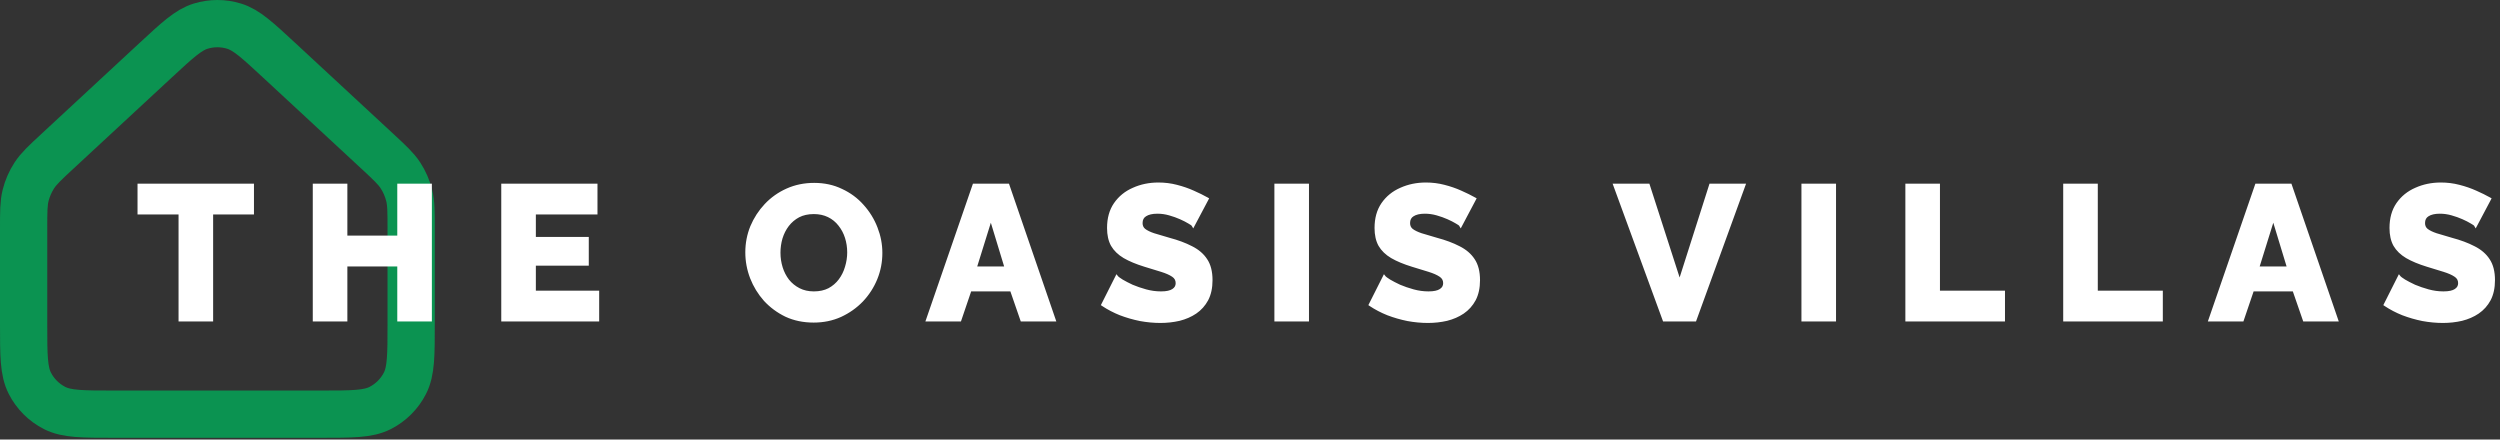 <svg width="529" height="93" viewBox="0 0 529 93" fill="none" xmlns="http://www.w3.org/2000/svg">
<rect x="0" y="0" width="529" height="93" fill="#333333" stroke="none"/>
<path d="M5 48.419C5 44.815 5 43.013 5.425 41.328C5.802 39.835 6.422 38.413 7.262 37.122C8.209 35.665 9.53 34.44 12.173 31.99L32.949 12.735C37.55 8.471 39.85 6.338 42.465 5.532C44.768 4.823 47.232 4.823 49.535 5.532C52.15 6.338 54.45 8.471 59.051 12.735L79.827 31.99C82.47 34.44 83.791 35.665 84.738 37.122C85.578 38.413 86.198 39.835 86.575 41.328C87 43.013 87 44.815 87 48.419V68.439C87 75.159 87 78.519 85.692 81.086C84.542 83.344 82.706 85.18 80.448 86.331C77.881 87.638 74.521 87.638 67.8 87.638H24.2C17.479 87.638 14.119 87.638 11.552 86.331C9.294 85.18 7.458 83.344 6.308 81.086C5 78.519 5 75.159 5 68.439V48.419Z" stroke="#0B9351" stroke-width="10"/>
<path d="M53.36 44.999H44.72V67.639H38.16V44.999H29.48V39.239H53.36V44.999ZM91.004 39.239V67.639H84.444V55.999H73.124V67.639H66.564V39.239H73.124V50.239H84.444V39.239H91.004ZM126.407 61.879V67.639H106.447V39.239H126.047V44.999H113.007V50.519H124.207V55.839H113.007V61.879H126.407ZM172.168 67.879C170.034 67.879 168.101 67.479 166.368 66.679C164.661 65.852 163.181 64.759 161.928 63.399C160.701 62.012 159.754 60.465 159.088 58.759C158.421 57.025 158.088 55.239 158.088 53.399C158.088 51.505 158.434 49.705 159.128 47.999C159.848 46.292 160.834 44.772 162.088 43.439C163.368 42.079 164.874 41.012 166.608 40.239C168.341 39.465 170.234 39.079 172.288 39.079C174.394 39.079 176.301 39.492 178.008 40.319C179.741 41.119 181.221 42.212 182.448 43.599C183.701 44.985 184.661 46.545 185.328 48.279C185.994 49.985 186.328 51.732 186.328 53.519C186.328 55.412 185.981 57.212 185.288 58.919C184.594 60.625 183.608 62.159 182.328 63.519C181.048 64.852 179.541 65.919 177.808 66.719C176.101 67.492 174.221 67.879 172.168 67.879ZM164.768 53.479C164.768 54.572 164.928 55.639 165.248 56.679C165.568 57.692 166.034 58.599 166.648 59.399C167.288 60.199 168.074 60.839 169.008 61.319C169.941 61.799 171.008 62.039 172.208 62.039C173.461 62.039 174.554 61.799 175.488 61.319C176.421 60.812 177.194 60.145 177.808 59.319C178.421 58.492 178.874 57.572 179.168 56.559C179.488 55.519 179.648 54.465 179.648 53.399C179.648 52.305 179.488 51.252 179.168 50.239C178.848 49.225 178.368 48.319 177.728 47.519C177.088 46.692 176.301 46.052 175.368 45.599C174.434 45.145 173.381 44.919 172.208 44.919C170.954 44.919 169.861 45.159 168.928 45.639C168.021 46.119 167.248 46.772 166.608 47.599C165.994 48.399 165.528 49.319 165.208 50.359C164.914 51.372 164.768 52.412 164.768 53.479ZM206.146 39.239H213.226L222.986 67.639H216.266L214.066 61.279H205.226L203.066 67.639H196.346L206.146 39.239ZM212.986 56.759L209.666 45.839L206.266 56.759H212.986ZM252.471 47.559C252.391 47.425 252.111 47.225 251.631 46.959C251.151 46.665 250.551 46.359 249.831 46.039C249.111 45.719 248.324 45.439 247.471 45.199C246.618 44.959 245.764 44.839 244.911 44.839C243.791 44.839 242.924 45.039 242.311 45.439C241.698 45.812 241.391 46.399 241.391 47.199C241.391 47.839 241.618 48.345 242.071 48.719C242.551 49.092 243.231 49.425 244.111 49.719C244.991 49.985 246.071 50.305 247.351 50.679C249.164 51.159 250.738 51.745 252.071 52.439C253.404 53.105 254.418 53.972 255.111 55.039C255.831 56.105 256.191 57.519 256.191 59.279C256.191 60.879 255.898 62.239 255.311 63.359C254.724 64.452 253.924 65.345 252.911 66.039C251.924 66.705 250.791 67.199 249.511 67.519C248.231 67.812 246.911 67.959 245.551 67.959C244.164 67.959 242.738 67.825 241.271 67.559C239.831 67.265 238.444 66.865 237.111 66.359C235.778 65.825 234.551 65.185 233.431 64.439L236.311 58.719C236.418 58.852 236.764 59.105 237.351 59.479C237.938 59.825 238.658 60.199 239.511 60.599C240.391 60.972 241.364 61.305 242.431 61.599C243.498 61.892 244.578 62.039 245.671 62.039C246.844 62.039 247.711 61.852 248.271 61.479C248.858 61.105 249.151 60.585 249.151 59.919C249.151 59.199 248.844 58.639 248.231 58.239C247.644 57.839 246.831 57.479 245.791 57.159C244.778 56.839 243.604 56.479 242.271 56.079C240.538 55.545 239.098 54.945 237.951 54.279C236.831 53.612 235.991 52.799 235.431 51.839C234.898 50.879 234.631 49.679 234.631 48.239C234.631 46.239 235.098 44.559 236.031 43.199C236.991 41.812 238.271 40.772 239.871 40.079C241.471 39.359 243.218 38.999 245.111 38.999C246.444 38.999 247.724 39.159 248.951 39.479C250.204 39.799 251.364 40.199 252.431 40.679C253.524 41.159 254.498 41.639 255.351 42.119L252.471 47.559ZM270.04 67.639V39.239H276.6V67.639H270.04ZM309.073 47.559C308.993 47.425 308.713 47.225 308.233 46.959C307.753 46.665 307.153 46.359 306.433 46.039C305.713 45.719 304.926 45.439 304.073 45.199C303.219 44.959 302.366 44.839 301.513 44.839C300.393 44.839 299.526 45.039 298.913 45.439C298.299 45.812 297.993 46.399 297.993 47.199C297.993 47.839 298.219 48.345 298.673 48.719C299.153 49.092 299.833 49.425 300.713 49.719C301.593 49.985 302.673 50.305 303.953 50.679C305.766 51.159 307.339 51.745 308.673 52.439C310.006 53.105 311.019 53.972 311.713 55.039C312.433 56.105 312.793 57.519 312.793 59.279C312.793 60.879 312.499 62.239 311.912 63.359C311.326 64.452 310.526 65.345 309.512 66.039C308.526 66.705 307.393 67.199 306.113 67.519C304.833 67.812 303.513 67.959 302.153 67.959C300.766 67.959 299.339 67.825 297.873 67.559C296.433 67.265 295.046 66.865 293.713 66.359C292.379 65.825 291.153 65.185 290.033 64.439L292.913 58.719C293.019 58.852 293.366 59.105 293.953 59.479C294.539 59.825 295.259 60.199 296.113 60.599C296.993 60.972 297.966 61.305 299.033 61.599C300.099 61.892 301.179 62.039 302.273 62.039C303.446 62.039 304.313 61.852 304.873 61.479C305.459 61.105 305.753 60.585 305.753 59.919C305.753 59.199 305.446 58.639 304.833 58.239C304.246 57.839 303.433 57.479 302.393 57.159C301.379 56.839 300.206 56.479 298.873 56.079C297.139 55.545 295.699 54.945 294.553 54.279C293.433 53.612 292.593 52.799 292.033 51.839C291.499 50.879 291.233 49.679 291.233 48.239C291.233 46.239 291.699 44.559 292.633 43.199C293.593 41.812 294.873 40.772 296.473 40.079C298.073 39.359 299.819 38.999 301.713 38.999C303.046 38.999 304.326 39.159 305.553 39.479C306.806 39.799 307.966 40.199 309.033 40.679C310.126 41.159 311.099 41.639 311.953 42.119L309.073 47.559ZM348.731 39.239L355.411 59.959L362.011 39.239H368.931L358.611 67.639H352.171L341.771 39.239H348.731ZM381.564 67.639V39.239H388.124V67.639H381.564ZM403.556 67.639V39.239H410.116V61.879H423.876V67.639H403.556ZM436.954 67.639V39.239H443.514V61.879H457.274V67.639H436.954ZM477.513 39.239H484.593L494.353 67.639H487.633L485.433 61.279H476.593L474.433 67.639H467.713L477.513 39.239ZM484.353 56.759L481.033 45.839L477.633 56.759H484.353ZM523.838 47.559C523.758 47.425 523.478 47.225 522.998 46.959C522.518 46.665 521.918 46.359 521.198 46.039C520.478 45.719 519.691 45.439 518.838 45.199C517.985 44.959 517.131 44.839 516.278 44.839C515.158 44.839 514.291 45.039 513.678 45.439C513.065 45.812 512.758 46.399 512.758 47.199C512.758 47.839 512.985 48.345 513.438 48.719C513.918 49.092 514.598 49.425 515.478 49.719C516.358 49.985 517.438 50.305 518.718 50.679C520.531 51.159 522.105 51.745 523.438 52.439C524.771 53.105 525.785 53.972 526.478 55.039C527.198 56.105 527.558 57.519 527.558 59.279C527.558 60.879 527.265 62.239 526.678 63.359C526.091 64.452 525.291 65.345 524.278 66.039C523.291 66.705 522.158 67.199 520.878 67.519C519.598 67.812 518.278 67.959 516.918 67.959C515.531 67.959 514.105 67.825 512.638 67.559C511.198 67.265 509.811 66.865 508.478 66.359C507.145 65.825 505.918 65.185 504.798 64.439L507.678 58.719C507.785 58.852 508.131 59.105 508.718 59.479C509.305 59.825 510.025 60.199 510.878 60.599C511.758 60.972 512.731 61.305 513.798 61.599C514.865 61.892 515.945 62.039 517.038 62.039C518.211 62.039 519.078 61.852 519.638 61.479C520.225 61.105 520.518 60.585 520.518 59.919C520.518 59.199 520.211 58.639 519.598 58.239C519.011 57.839 518.198 57.479 517.158 57.159C516.145 56.839 514.971 56.479 513.638 56.079C511.905 55.545 510.465 54.945 509.318 54.279C508.198 53.612 507.358 52.799 506.798 51.839C506.265 50.879 505.998 49.679 505.998 48.239C505.998 46.239 506.465 44.559 507.398 43.199C508.358 41.812 509.638 40.772 511.238 40.079C512.838 39.359 514.585 38.999 516.478 38.999C517.811 38.999 519.091 39.159 520.318 39.479C521.571 39.799 522.731 40.199 523.798 40.679C524.891 41.159 525.865 41.639 526.718 42.119L523.838 47.559Z" fill="white"/>
<path d="M53.36 44.999V45.378H53.739V44.999H53.36ZM44.72 44.999V44.619H44.34V44.999H44.72ZM44.72 67.639V68.018H45.099V67.639H44.72ZM38.16 67.639H37.781V68.018H38.16V67.639ZM38.16 44.999H38.539V44.619H38.16V44.999ZM29.48 44.999H29.101V45.378H29.48V44.999ZM29.48 39.239V38.859H29.101V39.239H29.48ZM53.36 39.239H53.739V38.859H53.36V39.239ZM53.36 44.619H44.72V45.378H53.36V44.619ZM44.34 44.999V67.639H45.099V44.999H44.34ZM44.72 67.259H38.16V68.018H44.72V67.259ZM38.539 67.639V44.999H37.781V67.639H38.539ZM38.16 44.619H29.48V45.378H38.16V44.619ZM29.86 44.999V39.239H29.101V44.999H29.86ZM29.48 39.618H53.36V38.859H29.48V39.618ZM52.98 39.239V44.999H53.739V39.239H52.98ZM91.004 39.239H91.383V38.859H91.004V39.239ZM91.004 67.639V68.018H91.383V67.639H91.004ZM84.444 67.639H84.064V68.018H84.444V67.639ZM84.444 55.999H84.823V55.619H84.444V55.999ZM73.124 55.999V55.619H72.744V55.999H73.124ZM73.124 67.639V68.018H73.503V67.639H73.124ZM66.564 67.639H66.184V68.018H66.564V67.639ZM66.564 39.239V38.859H66.184V39.239H66.564ZM73.124 39.239H73.503V38.859H73.124V39.239ZM73.124 50.239H72.744V50.618H73.124V50.239ZM84.444 50.239V50.618H84.823V50.239H84.444ZM84.444 39.239V38.859H84.064V39.239H84.444ZM90.624 39.239V67.639H91.383V39.239H90.624ZM91.004 67.259H84.444V68.018H91.004V67.259ZM84.823 67.639V55.999H84.064V67.639H84.823ZM84.444 55.619H73.124V56.378H84.444V55.619ZM72.744 55.999V67.639H73.503V55.999H72.744ZM73.124 67.259H66.564V68.018H73.124V67.259ZM66.943 67.639V39.239H66.184V67.639H66.943ZM66.564 39.618H73.124V38.859H66.564V39.618ZM72.744 39.239V50.239H73.503V39.239H72.744ZM73.124 50.618H84.444V49.859H73.124V50.618ZM84.823 50.239V39.239H84.064V50.239H84.823ZM84.444 39.618H91.004V38.859H84.444V39.618ZM126.407 61.879H126.786V61.499H126.407V61.879ZM126.407 67.639V68.018H126.786V67.639H126.407ZM106.447 67.639H106.067V68.018H106.447V67.639ZM106.447 39.239V38.859H106.067V39.239H106.447ZM126.047 39.239H126.426V38.859H126.047V39.239ZM126.047 44.999V45.378H126.426V44.999H126.047ZM113.007 44.999V44.619H112.627V44.999H113.007ZM113.007 50.519H112.627V50.898H113.007V50.519ZM124.207 50.519H124.586V50.139H124.207V50.519ZM124.207 55.839V56.218H124.586V55.839H124.207ZM113.007 55.839V55.459H112.627V55.839H113.007ZM113.007 61.879H112.627V62.258H113.007V61.879ZM126.027 61.879V67.639H126.786V61.879H126.027ZM126.407 67.259H106.447V68.018H126.407V67.259ZM106.826 67.639V39.239H106.067V67.639H106.826ZM106.447 39.618H126.047V38.859H106.447V39.618ZM125.667 39.239V44.999H126.426V39.239H125.667ZM126.047 44.619H113.007V45.378H126.047V44.619ZM112.627 44.999V50.519H113.386V44.999H112.627ZM113.007 50.898H124.207V50.139H113.007V50.898ZM123.827 50.519V55.839H124.586V50.519H123.827ZM124.207 55.459H113.007V56.218H124.207V55.459ZM112.627 55.839V61.879H113.386V55.839H112.627ZM113.007 62.258H126.407V61.499H113.007V62.258ZM166.368 66.679L166.202 67.02L166.209 67.023L166.368 66.679ZM161.928 63.399L161.644 63.65L161.649 63.656L161.928 63.399ZM159.088 58.759L158.734 58.895L158.734 58.897L159.088 58.759ZM159.128 47.999L158.778 47.851L158.776 47.856L159.128 47.999ZM162.088 43.439L161.811 43.179L161.811 43.179L162.088 43.439ZM166.608 40.239L166.453 39.892L166.608 40.239ZM178.008 40.319L177.842 40.66L177.849 40.663L178.008 40.319ZM182.448 43.599L182.164 43.85L182.166 43.853L182.448 43.599ZM185.328 48.279L184.974 48.415L184.974 48.417L185.328 48.279ZM185.288 58.919L184.936 58.776L185.288 58.919ZM182.328 63.519L182.602 63.782L182.604 63.779L182.328 63.519ZM177.808 66.719L177.964 67.064L177.967 67.063L177.808 66.719ZM165.248 56.679L164.885 56.79L164.886 56.793L165.248 56.679ZM166.648 59.399L166.347 59.63L166.351 59.636L166.648 59.399ZM175.488 61.319L175.661 61.656L175.669 61.652L175.488 61.319ZM177.808 59.319L178.113 59.545L177.808 59.319ZM179.168 56.559L178.805 56.447L178.803 56.453L179.168 56.559ZM179.168 50.239L178.806 50.353L179.168 50.239ZM177.728 47.519L177.428 47.751L177.431 47.756L177.728 47.519ZM175.368 45.599L175.202 45.94L175.368 45.599ZM168.928 45.639L168.754 45.301L168.75 45.303L168.928 45.639ZM166.608 47.599L166.308 47.366L166.307 47.368L166.608 47.599ZM165.208 50.359L164.845 50.247L164.843 50.253L165.208 50.359ZM172.168 67.499C170.083 67.499 168.205 67.109 166.527 66.334L166.209 67.023C167.998 67.849 169.986 68.258 172.168 68.258V67.499ZM166.533 66.337C164.868 65.531 163.427 64.466 162.207 63.142L161.649 63.656C162.935 65.052 164.454 66.173 166.202 67.02L166.533 66.337ZM162.212 63.147C161.015 61.794 160.092 60.285 159.441 58.621L158.734 58.897C159.417 60.645 160.388 62.23 161.644 63.65L162.212 63.147ZM159.442 58.622C158.792 56.932 158.467 55.192 158.467 53.399H157.708C157.708 55.286 158.05 57.118 158.734 58.895L159.442 58.622ZM158.467 53.399C158.467 51.553 158.805 49.801 159.479 48.142L158.776 47.856C158.064 49.609 157.708 51.458 157.708 53.399H158.467ZM159.477 48.146C160.18 46.48 161.142 44.999 162.364 43.699L161.811 43.179C160.527 44.545 159.515 46.103 158.778 47.851L159.477 48.146ZM162.364 43.699C163.609 42.376 165.074 41.338 166.762 40.585L166.453 39.892C164.675 40.686 163.126 41.781 161.811 43.179L162.364 43.699ZM166.762 40.585C168.443 39.835 170.283 39.458 172.288 39.458V38.699C170.186 38.699 168.239 39.095 166.453 39.892L166.762 40.585ZM172.288 39.458C174.344 39.458 176.193 39.861 177.842 40.66L178.173 39.977C176.41 39.123 174.445 38.699 172.288 38.699V39.458ZM177.849 40.663C179.536 41.442 180.973 42.504 182.164 43.85L182.732 43.347C181.469 41.92 179.946 40.795 178.167 39.974L177.849 40.663ZM182.166 43.853C183.389 45.205 184.324 46.725 184.974 48.415L185.682 48.142C184.998 46.365 184.014 44.765 182.729 43.344L182.166 43.853ZM184.974 48.417C185.624 50.081 185.948 51.781 185.948 53.519H186.707C186.707 51.684 186.365 49.89 185.681 48.141L184.974 48.417ZM185.948 53.519C185.948 55.364 185.611 57.116 184.936 58.776L185.639 59.062C186.352 57.308 186.707 55.46 186.707 53.519H185.948ZM184.936 58.776C184.261 60.438 183.3 61.932 182.051 63.259L182.604 63.779C183.916 62.385 184.928 60.812 185.639 59.062L184.936 58.776ZM182.054 63.256C180.808 64.554 179.341 65.593 177.649 66.374L177.967 67.063C179.742 66.244 181.288 65.15 182.602 63.782L182.054 63.256ZM177.651 66.373C175.998 67.122 174.172 67.499 172.168 67.499V68.258C174.27 68.258 176.204 67.862 177.964 67.064L177.651 66.373ZM164.388 53.479C164.388 54.61 164.554 55.714 164.885 56.79L165.611 56.567C165.302 55.563 165.147 54.534 165.147 53.479H164.388ZM164.886 56.793C165.219 57.846 165.705 58.793 166.347 59.63L166.949 59.168C166.364 58.405 165.917 57.538 165.61 56.564L164.886 56.793ZM166.351 59.636C167.026 60.478 167.855 61.152 168.834 61.656L169.181 60.981C168.294 60.525 167.55 59.919 166.944 59.162L166.351 59.636ZM168.834 61.656C169.829 62.167 170.956 62.418 172.208 62.418V61.659C171.059 61.659 170.054 61.43 169.181 60.981L168.834 61.656ZM172.208 62.418C173.51 62.418 174.665 62.169 175.661 61.656L175.314 60.981C174.444 61.429 173.412 61.659 172.208 61.659V62.418ZM175.669 61.652C176.649 61.12 177.465 60.417 178.113 59.545L177.503 59.093C176.924 59.873 176.193 60.504 175.307 60.985L175.669 61.652ZM178.113 59.545C178.754 58.681 179.227 57.72 179.532 56.664L178.803 56.453C178.522 57.424 178.089 58.303 177.503 59.093L178.113 59.545ZM179.531 56.67C179.861 55.595 180.027 54.504 180.027 53.399H179.268C179.268 54.427 179.114 55.443 178.805 56.447L179.531 56.67ZM180.027 53.399C180.027 52.268 179.862 51.176 179.53 50.124L178.806 50.353C179.114 51.328 179.268 52.343 179.268 53.399H180.027ZM179.53 50.124C179.196 49.068 178.694 48.12 178.024 47.282L177.431 47.756C178.041 48.518 178.499 49.383 178.806 50.353L179.53 50.124ZM178.028 47.286C177.352 46.414 176.52 45.736 175.534 45.257L175.202 45.94C176.082 46.368 176.823 46.97 177.428 47.751L178.028 47.286ZM175.534 45.257C174.542 44.776 173.431 44.539 172.208 44.539V45.298C173.331 45.298 174.327 45.515 175.202 45.94L175.534 45.257ZM172.208 44.539C170.906 44.539 169.751 44.789 168.754 45.301L169.101 45.976C169.972 45.529 171.003 45.298 172.208 45.298V44.539ZM168.75 45.303C167.795 45.809 166.98 46.498 166.308 47.366L166.908 47.831C167.515 47.046 168.247 46.428 169.105 45.974L168.75 45.303ZM166.307 47.368C165.664 48.206 165.177 49.167 164.845 50.247L165.571 50.47C165.878 49.47 166.325 48.591 166.909 47.83L166.307 47.368ZM164.843 50.253C164.54 51.301 164.388 52.377 164.388 53.479H165.147C165.147 52.447 165.289 51.443 165.572 50.464L164.843 50.253ZM206.146 39.239V38.859H205.875L205.787 39.115L206.146 39.239ZM213.226 39.239L213.585 39.115L213.496 38.859H213.226V39.239ZM222.986 67.639V68.018H223.517L223.345 67.515L222.986 67.639ZM216.266 67.639L215.907 67.763L215.995 68.018H216.266V67.639ZM214.066 61.279L214.424 61.155L214.336 60.899H214.066V61.279ZM205.226 61.279V60.899H204.954L204.866 61.157L205.226 61.279ZM203.066 67.639V68.018H203.338L203.425 67.761L203.066 67.639ZM196.346 67.639L195.987 67.515L195.813 68.018H196.346V67.639ZM212.986 56.759V57.138H213.498L213.349 56.648L212.986 56.759ZM209.666 45.839L210.029 45.728L209.67 44.548L209.303 45.726L209.666 45.839ZM206.266 56.759L205.903 56.646L205.75 57.138H206.266V56.759ZM206.146 39.618H213.226V38.859H206.146V39.618ZM212.867 39.362L222.627 67.762L223.345 67.515L213.585 39.115L212.867 39.362ZM222.986 67.259H216.266V68.018H222.986V67.259ZM216.624 67.515L214.424 61.155L213.707 61.403L215.907 67.763L216.624 67.515ZM214.066 60.899H205.226V61.658H214.066V60.899ZM204.866 61.157L202.706 67.517L203.425 67.761L205.585 61.401L204.866 61.157ZM203.066 67.259H196.346V68.018H203.066V67.259ZM196.704 67.763L206.504 39.362L205.787 39.115L195.987 67.515L196.704 67.763ZM213.349 56.648L210.029 45.728L209.303 45.949L212.623 56.869L213.349 56.648ZM209.303 45.726L205.903 56.646L206.628 56.871L210.028 45.952L209.303 45.726ZM206.266 57.138H212.986V56.379H206.266V57.138ZM252.471 47.559L252.146 47.754L252.492 48.331L252.806 47.736L252.471 47.559ZM251.631 46.959L251.433 47.282L251.44 47.287L251.447 47.29L251.631 46.959ZM249.831 46.039L249.985 45.692L249.831 46.039ZM242.311 45.439L242.508 45.763L242.518 45.757L242.311 45.439ZM242.071 48.719L241.83 49.012L241.838 49.018L242.071 48.719ZM244.111 49.719L243.991 50.079L244.001 50.082L244.111 49.719ZM247.351 50.679L247.245 51.043L247.254 51.045L247.351 50.679ZM252.071 52.439L251.896 52.775L251.901 52.778L252.071 52.439ZM255.111 55.039L254.793 55.245L254.796 55.251L255.111 55.039ZM255.311 63.359L255.645 63.538L255.647 63.535L255.311 63.359ZM252.911 66.039L253.123 66.353L253.125 66.352L252.911 66.039ZM249.511 67.519L249.596 67.889L249.603 67.887L249.511 67.519ZM241.271 67.559L241.195 67.931L241.203 67.932L241.271 67.559ZM237.111 66.359L236.97 66.711L236.976 66.713L237.111 66.359ZM233.431 64.439L233.092 64.268L232.941 64.568L233.22 64.754L233.431 64.439ZM236.311 58.719L236.607 58.482L236.238 58.02L235.972 58.548L236.311 58.719ZM237.351 59.479L237.147 59.799L237.158 59.805L237.351 59.479ZM239.511 60.599L239.35 60.943L239.363 60.948L239.511 60.599ZM242.431 61.599L242.532 61.233L242.431 61.599ZM248.271 61.479L248.067 61.158L248.06 61.163L248.271 61.479ZM248.231 58.239L248.017 58.552L248.024 58.556L248.231 58.239ZM245.791 57.159L245.677 57.521L245.679 57.521L245.791 57.159ZM242.271 56.079L242.159 56.441L242.162 56.442L242.271 56.079ZM237.951 54.279L237.757 54.605L237.76 54.607L237.951 54.279ZM235.431 51.839L235.099 52.023L235.103 52.03L235.431 51.839ZM236.031 43.199L235.719 42.983L235.718 42.984L236.031 43.199ZM239.871 40.079L240.022 40.427L240.027 40.425L239.871 40.079ZM248.951 39.479L248.855 39.846L248.857 39.846L248.951 39.479ZM252.431 40.679L252.275 41.025L252.278 41.026L252.431 40.679ZM255.351 42.119L255.686 42.296L255.859 41.969L255.537 41.788L255.351 42.119ZM252.796 47.363C252.713 47.224 252.565 47.102 252.422 47C252.265 46.888 252.061 46.764 251.815 46.627L251.447 47.29C251.681 47.42 251.857 47.529 251.98 47.617C252.117 47.715 252.149 47.76 252.146 47.754L252.796 47.363ZM251.829 46.635C251.33 46.33 250.715 46.016 249.985 45.692L249.677 46.386C250.387 46.701 250.971 47 251.433 47.282L251.829 46.635ZM249.985 45.692C249.246 45.364 248.442 45.078 247.574 44.833L247.368 45.564C248.206 45.8 248.975 46.074 249.677 46.386L249.985 45.692ZM247.574 44.833C246.688 44.584 245.8 44.459 244.911 44.459V45.218C245.728 45.218 246.547 45.333 247.368 45.564L247.574 44.833ZM244.911 44.459C243.754 44.459 242.803 44.665 242.104 45.121L242.518 45.757C243.045 45.413 243.828 45.218 244.911 45.218V44.459ZM242.114 45.114C241.373 45.566 241.011 46.284 241.011 47.199H241.77C241.77 46.513 242.023 46.058 242.508 45.763L242.114 45.114ZM241.011 47.199C241.011 47.941 241.28 48.559 241.83 49.012L242.312 48.426C241.955 48.132 241.77 47.737 241.77 47.199H241.011ZM241.838 49.018C242.365 49.428 243.089 49.778 243.991 50.079L244.231 49.359C243.373 49.072 242.737 48.756 242.304 48.419L241.838 49.018ZM244.001 50.082C244.883 50.349 245.964 50.669 247.245 51.043L247.457 50.314C246.178 49.941 245.099 49.622 244.221 49.355L244.001 50.082ZM247.254 51.045C249.046 51.52 250.593 52.098 251.896 52.775L252.246 52.102C250.883 51.393 249.282 50.797 247.448 50.312L247.254 51.045ZM251.901 52.778C253.185 53.42 254.142 54.245 254.793 55.245L255.429 54.832C254.693 53.7 253.624 52.791 252.241 52.099L251.901 52.778ZM254.796 55.251C255.461 56.236 255.811 57.567 255.811 59.279H256.57C256.57 57.47 256.201 55.975 255.425 54.826L254.796 55.251ZM255.811 59.279C255.811 60.833 255.526 62.129 254.975 63.183L255.647 63.535C256.269 62.348 256.57 60.924 256.57 59.279H255.811ZM254.977 63.179C254.418 64.22 253.659 65.067 252.697 65.725L253.125 66.352C254.189 65.624 255.03 64.684 255.645 63.538L254.977 63.179ZM252.698 65.724C251.752 66.364 250.661 66.84 249.419 67.15L249.603 67.887C250.921 67.557 252.096 67.047 253.123 66.353L252.698 65.724ZM249.426 67.149C248.175 67.436 246.883 67.579 245.551 67.579V68.338C246.938 68.338 248.287 68.189 249.596 67.889L249.426 67.149ZM245.551 67.579C244.189 67.579 242.785 67.448 241.339 67.185L241.203 67.932C242.69 68.203 244.14 68.338 245.551 68.338V67.579ZM241.347 67.187C239.926 66.897 238.559 66.503 237.246 66.004L236.976 66.713C238.329 67.228 239.736 67.633 241.195 67.93L241.347 67.187ZM237.252 66.006C235.941 65.482 234.738 64.854 233.641 64.123L233.22 64.754C234.364 65.517 235.614 66.169 236.97 66.711L237.252 66.006ZM233.77 64.609L236.65 58.889L235.972 58.548L233.092 64.268L233.77 64.609ZM236.015 58.956C236.103 59.066 236.255 59.19 236.427 59.315C236.61 59.449 236.851 59.61 237.147 59.799L237.555 59.158C237.265 58.974 237.039 58.822 236.875 58.702C236.7 58.574 236.625 58.504 236.607 58.482L236.015 58.956ZM237.158 59.805C237.758 60.16 238.489 60.539 239.35 60.942L239.672 60.255C238.826 59.858 238.117 59.491 237.544 59.152L237.158 59.805ZM239.363 60.948C240.26 61.329 241.25 61.667 242.33 61.965L242.532 61.233C241.479 60.943 240.521 60.615 239.659 60.249L239.363 60.948ZM242.33 61.965C243.429 62.267 244.543 62.418 245.671 62.418V61.659C244.612 61.659 243.566 61.517 242.532 61.233L242.33 61.965ZM245.671 62.418C246.87 62.418 247.828 62.23 248.481 61.794L248.06 61.163C247.594 61.474 246.818 61.659 245.671 61.659V62.418ZM248.475 61.799C249.165 61.359 249.53 60.722 249.53 59.919H248.771C248.771 60.449 248.55 60.851 248.067 61.158L248.475 61.799ZM249.53 59.919C249.53 59.068 249.157 58.389 248.438 57.921L248.024 58.556C248.532 58.888 248.771 59.33 248.771 59.919H249.53ZM248.445 57.925C247.815 57.495 246.962 57.122 245.903 56.796L245.679 57.521C246.7 57.836 247.474 58.182 248.017 58.552L248.445 57.925ZM245.905 56.797C244.89 56.476 243.715 56.116 242.38 55.715L242.162 56.442C243.494 56.842 244.665 57.201 245.677 57.52L245.905 56.797ZM242.383 55.716C240.667 55.188 239.256 54.599 238.142 53.951L237.76 54.607C238.939 55.292 240.408 55.902 242.159 56.441L242.383 55.716ZM238.145 53.953C237.071 53.313 236.281 52.543 235.759 51.648L235.103 52.03C235.701 53.054 236.591 53.911 237.757 54.605L238.145 53.953ZM235.763 51.654C235.269 50.766 235.01 49.634 235.01 48.239H234.251C234.251 49.724 234.526 50.992 235.099 52.023L235.763 51.654ZM235.01 48.239C235.01 46.299 235.462 44.698 236.344 43.413L235.718 42.984C234.733 44.419 234.251 46.178 234.251 48.239H235.01ZM236.343 43.415C237.261 42.088 238.484 41.093 240.022 40.427L239.72 39.73C238.057 40.451 236.721 41.536 235.719 42.983L236.343 43.415ZM240.027 40.425C241.574 39.728 243.267 39.378 245.111 39.378V38.619C243.168 38.619 241.368 38.989 239.715 39.733L240.027 40.425ZM245.111 39.378C246.414 39.378 247.661 39.534 248.855 39.846L249.047 39.111C247.787 38.783 246.475 38.619 245.111 38.619V39.378ZM248.857 39.846C250.091 40.161 251.23 40.555 252.275 41.025L252.587 40.333C251.498 39.843 250.317 39.436 249.045 39.111L248.857 39.846ZM252.278 41.026C253.363 41.502 254.324 41.977 255.165 42.449L255.537 41.788C254.671 41.301 253.686 40.815 252.583 40.331L252.278 41.026ZM255.016 41.941L252.136 47.381L252.806 47.736L255.686 42.296L255.016 41.941ZM270.04 67.639H269.661V68.018H270.04V67.639ZM270.04 39.239V38.859H269.661V39.239H270.04ZM276.6 39.239H276.98V38.859H276.6V39.239ZM276.6 67.639V68.018H276.98V67.639H276.6ZM270.42 67.639V39.239H269.661V67.639H270.42ZM270.04 39.618H276.6V38.859H270.04V39.618ZM276.221 39.239V67.639H276.98V39.239H276.221ZM276.6 67.259H270.04V68.018H276.6V67.259ZM309.073 47.559L308.747 47.754L309.093 48.331L309.408 47.736L309.073 47.559ZM308.233 46.959L308.035 47.282L308.041 47.287L308.048 47.29L308.233 46.959ZM306.432 46.039L306.587 45.692L306.432 46.039ZM298.913 45.439L299.11 45.763L299.12 45.757L298.913 45.439ZM298.672 48.719L298.431 49.012L298.44 49.018L298.672 48.719ZM300.712 49.719L300.592 50.079L300.602 50.082L300.712 49.719ZM303.953 50.679L303.846 51.043L303.855 51.045L303.953 50.679ZM308.673 52.439L308.497 52.775L308.503 52.778L308.673 52.439ZM311.712 55.039L311.394 55.245L311.398 55.251L311.712 55.039ZM311.913 63.359L312.247 63.538L312.249 63.535L311.913 63.359ZM309.513 66.039L309.725 66.353L309.727 66.352L309.513 66.039ZM306.112 67.519L306.197 67.889L306.205 67.887L306.112 67.519ZM297.872 67.559L297.797 67.931L297.805 67.932L297.872 67.559ZM293.712 66.359L293.572 66.711L293.578 66.713L293.712 66.359ZM290.033 64.439L289.694 64.268L289.542 64.568L289.822 64.754L290.033 64.439ZM292.913 58.719L293.209 58.482L292.839 58.02L292.574 58.548L292.913 58.719ZM293.953 59.479L293.749 59.799L293.759 59.805L293.953 59.479ZM296.112 60.599L295.951 60.943L295.964 60.948L296.112 60.599ZM299.033 61.599L299.133 61.233L299.033 61.599ZM304.872 61.479L304.669 61.158L304.662 61.163L304.872 61.479ZM304.832 58.239L304.619 58.552L304.625 58.556L304.832 58.239ZM302.392 57.159L302.278 57.521L302.281 57.521L302.392 57.159ZM298.872 56.079L298.761 56.441L298.763 56.442L298.872 56.079ZM294.552 54.279L294.358 54.605L294.362 54.607L294.552 54.279ZM292.033 51.839L291.701 52.023L291.705 52.03L292.033 51.839ZM292.633 43.199L292.32 42.983L292.32 42.984L292.633 43.199ZM296.473 40.079L296.623 40.427L296.628 40.425L296.473 40.079ZM305.552 39.479L305.457 39.846L305.459 39.846L305.552 39.479ZM309.033 40.679L308.877 41.025L308.88 41.026L309.033 40.679ZM311.953 42.119L312.288 42.296L312.461 41.969L312.139 41.788L311.953 42.119ZM309.398 47.363C309.314 47.224 309.166 47.102 309.023 47C308.867 46.888 308.663 46.764 308.417 46.627L308.048 47.29C308.282 47.42 308.458 47.529 308.582 47.617C308.719 47.715 308.751 47.76 308.747 47.754L309.398 47.363ZM308.43 46.635C307.932 46.33 307.316 46.016 306.587 45.692L306.278 46.386C306.989 46.701 307.573 47 308.035 47.282L308.43 46.635ZM306.587 45.692C305.848 45.364 305.044 45.078 304.175 44.833L303.97 45.564C304.808 45.8 305.577 46.074 306.278 46.386L306.587 45.692ZM304.175 44.833C303.29 44.584 302.402 44.459 301.513 44.459V45.218C302.33 45.218 303.149 45.333 303.97 45.564L304.175 44.833ZM301.513 44.459C300.355 44.459 299.405 44.665 298.705 45.121L299.12 45.757C299.647 45.413 300.43 45.218 301.513 45.218V44.459ZM298.715 45.114C297.974 45.566 297.613 46.284 297.613 47.199H298.372C298.372 46.513 298.624 46.058 299.11 45.763L298.715 45.114ZM297.613 47.199C297.613 47.941 297.882 48.559 298.431 49.012L298.914 48.426C298.557 48.132 298.372 47.737 298.372 47.199H297.613ZM298.44 49.018C298.966 49.428 299.691 49.778 300.592 50.079L300.833 49.359C299.974 49.072 299.339 48.756 298.905 48.419L298.44 49.018ZM300.602 50.082C301.484 50.349 302.565 50.669 303.846 51.043L304.059 50.314C302.78 49.941 301.701 49.622 300.823 49.355L300.602 50.082ZM303.855 51.045C305.648 51.52 307.194 52.098 308.497 52.775L308.848 52.102C307.484 51.393 305.884 50.797 304.05 50.312L303.855 51.045ZM308.503 52.778C309.786 53.42 310.744 54.245 311.394 55.245L312.031 54.832C311.295 53.7 310.225 52.791 308.842 52.099L308.503 52.778ZM311.398 55.251C312.063 56.236 312.413 57.567 312.413 59.279H313.172C313.172 57.47 312.802 55.975 312.027 54.826L311.398 55.251ZM312.413 59.279C312.413 60.833 312.128 62.129 311.576 63.183L312.249 63.535C312.87 62.348 313.172 60.924 313.172 59.279H312.413ZM311.578 63.179C311.02 64.22 310.261 65.067 309.298 65.725L309.727 66.352C310.791 65.624 311.632 64.684 312.247 63.538L311.578 63.179ZM309.3 65.724C308.354 66.364 307.262 66.84 306.02 67.15L306.205 67.887C307.523 67.557 308.698 67.047 309.725 66.353L309.3 65.724ZM306.028 67.149C304.777 67.436 303.485 67.579 302.152 67.579V68.338C303.54 68.338 304.888 68.189 306.197 67.889L306.028 67.149ZM302.152 67.579C300.79 67.579 299.386 67.448 297.94 67.185L297.805 67.932C299.292 68.203 300.741 68.338 302.152 68.338V67.579ZM297.948 67.187C296.528 66.897 295.161 66.503 293.847 66.004L293.578 66.713C294.931 67.228 296.337 67.633 297.797 67.93L297.948 67.187ZM293.853 66.006C292.543 65.482 291.34 64.854 290.243 64.123L289.822 64.754C290.965 65.517 292.215 66.169 293.572 66.711L293.853 66.006ZM290.371 64.609L293.251 58.889L292.574 58.548L289.694 64.268L290.371 64.609ZM292.616 58.956C292.705 59.066 292.857 59.19 293.029 59.315C293.211 59.449 293.452 59.61 293.749 59.799L294.156 59.158C293.866 58.974 293.64 58.822 293.476 58.702C293.301 58.574 293.227 58.504 293.209 58.482L292.616 58.956ZM293.759 59.805C294.36 60.16 295.091 60.539 295.951 60.942L296.274 60.255C295.427 59.858 294.719 59.491 294.146 59.152L293.759 59.805ZM295.964 60.948C296.862 61.329 297.851 61.667 298.932 61.965L299.133 61.233C298.08 60.943 297.123 60.615 296.261 60.249L295.964 60.948ZM298.932 61.965C300.031 62.267 301.145 62.418 302.272 62.418V61.659C301.214 61.659 300.167 61.517 299.133 61.233L298.932 61.965ZM302.272 62.418C303.472 62.418 304.43 62.23 305.083 61.794L304.662 61.163C304.195 61.474 303.42 61.659 302.272 61.659V62.418ZM305.076 61.799C305.767 61.359 306.132 60.722 306.132 59.919H305.373C305.373 60.449 305.152 60.851 304.669 61.158L305.076 61.799ZM306.132 59.919C306.132 59.068 305.758 58.389 305.04 57.921L304.625 58.556C305.133 58.888 305.373 59.33 305.373 59.919H306.132ZM305.046 57.925C304.416 57.495 303.563 57.122 302.504 56.796L302.281 57.521C303.302 57.836 304.075 58.182 304.619 58.552L305.046 57.925ZM302.507 56.797C301.491 56.476 300.316 56.116 298.982 55.715L298.763 56.442C300.096 56.842 301.267 57.201 302.278 57.52L302.507 56.797ZM298.984 55.716C297.269 55.188 295.858 54.599 294.743 53.951L294.362 54.607C295.541 55.292 297.009 55.902 298.761 56.441L298.984 55.716ZM294.747 53.953C293.672 53.313 292.883 52.543 292.36 51.648L291.705 52.03C292.302 53.054 293.193 53.911 294.358 54.605L294.747 53.953ZM292.364 51.654C291.87 50.766 291.612 49.634 291.612 48.239H290.853C290.853 49.724 291.128 50.992 291.701 52.023L292.364 51.654ZM291.612 48.239C291.612 46.299 292.064 44.698 292.945 43.413L292.32 42.984C291.334 44.419 290.853 46.178 290.853 48.239H291.612ZM292.945 43.415C293.863 42.088 295.086 41.093 296.623 40.427L296.322 39.73C294.659 40.451 293.322 41.536 292.32 42.983L292.945 43.415ZM296.628 40.425C298.175 39.728 299.869 39.378 301.712 39.378V38.619C299.77 38.619 297.97 38.989 296.317 39.733L296.628 40.425ZM301.712 39.378C303.015 39.378 304.263 39.534 305.457 39.846L305.648 39.111C304.389 38.783 303.076 38.619 301.712 38.619V39.378ZM305.459 39.846C306.693 40.161 307.832 40.555 308.877 41.025L309.188 40.333C308.1 39.843 306.919 39.436 305.646 39.111L305.459 39.846ZM308.88 41.026C309.964 41.502 310.926 41.977 311.766 42.449L312.139 41.788C311.272 41.301 310.287 40.815 309.185 40.331L308.88 41.026ZM311.617 41.941L308.737 47.381L309.408 47.736L312.288 42.296L311.617 41.941ZM348.731 39.239L349.092 39.122L349.007 38.859H348.731V39.239ZM355.411 59.959L355.049 60.075L355.413 61.202L355.772 60.074L355.411 59.959ZM362.011 39.239V38.859H361.733L361.649 39.123L362.011 39.239ZM368.931 39.239L369.287 39.368L369.472 38.859H368.931V39.239ZM358.611 67.639V68.018H358.876L358.967 67.768L358.611 67.639ZM352.171 67.639L351.814 67.769L351.905 68.018H352.171V67.639ZM341.771 39.239V38.859H341.228L341.414 39.369L341.771 39.239ZM348.369 39.355L355.049 60.075L355.772 59.842L349.092 39.122L348.369 39.355ZM355.772 60.074L362.372 39.354L361.649 39.123L355.049 59.843L355.772 60.074ZM362.011 39.618H368.931V38.859H362.011V39.618ZM368.574 39.109L358.254 67.509L358.967 67.768L369.287 39.368L368.574 39.109ZM358.611 67.259H352.171V68.018H358.611V67.259ZM352.527 67.508L342.127 39.108L341.414 39.369L351.814 67.769L352.527 67.508ZM341.771 39.618H348.731V38.859H341.771V39.618ZM381.564 67.639H381.184V68.018H381.564V67.639ZM381.564 39.239V38.859H381.184V39.239H381.564ZM388.124 39.239H388.503V38.859H388.124V39.239ZM388.124 67.639V68.018H388.503V67.639H388.124ZM381.943 67.639V39.239H381.184V67.639H381.943ZM381.564 39.618H388.124V38.859H381.564V39.618ZM387.744 39.239V67.639H388.503V39.239H387.744ZM388.124 67.259H381.564V68.018H388.124V67.259ZM403.556 67.639H403.176V68.018H403.556V67.639ZM403.556 39.239V38.859H403.176V39.239H403.556ZM410.116 39.239H410.495V38.859H410.116V39.239ZM410.116 61.879H409.736V62.258H410.116V61.879ZM423.876 61.879H424.255V61.499H423.876V61.879ZM423.876 67.639V68.018H424.255V67.639H423.876ZM403.935 67.639V39.239H403.176V67.639H403.935ZM403.556 39.618H410.116V38.859H403.556V39.618ZM409.736 39.239V61.879H410.495V39.239H409.736ZM410.116 62.258H423.876V61.499H410.116V62.258ZM423.496 61.879V67.639H424.255V61.879H423.496ZM423.876 67.259H403.556V68.018H423.876V67.259ZM436.954 67.639H436.575V68.018H436.954V67.639ZM436.954 39.239V38.859H436.575V39.239H436.954ZM443.514 39.239H443.894V38.859H443.514V39.239ZM443.514 61.879H443.135V62.258H443.514V61.879ZM457.274 61.879H457.654V61.499H457.274V61.879ZM457.274 67.639V68.018H457.654V67.639H457.274ZM437.334 67.639V39.239H436.575V67.639H437.334ZM436.954 39.618H443.514V38.859H436.954V39.618ZM443.135 39.239V61.879H443.894V39.239H443.135ZM443.514 62.258H457.274V61.499H443.514V62.258ZM456.895 61.879V67.639H457.654V61.879H456.895ZM457.274 67.259H436.954V68.018H457.274V67.259ZM477.513 39.239V38.859H477.242L477.154 39.115L477.513 39.239ZM484.593 39.239L484.952 39.115L484.864 38.859H484.593V39.239ZM494.353 67.639V68.018H494.884L494.712 67.515L494.353 67.639ZM487.633 67.639L487.274 67.763L487.363 68.018H487.633V67.639ZM485.433 61.279L485.791 61.155L485.703 60.899H485.433V61.279ZM476.593 61.279V60.899H476.321L476.233 61.157L476.593 61.279ZM474.433 67.639V68.018H474.705L474.792 67.761L474.433 67.639ZM467.713 67.639L467.354 67.515L467.18 68.018H467.713V67.639ZM484.353 56.759V57.138H484.865L484.716 56.648L484.353 56.759ZM481.033 45.839L481.396 45.728L481.037 44.548L480.67 45.726L481.033 45.839ZM477.633 56.759L477.27 56.646L477.117 57.138H477.633V56.759ZM477.513 39.618H484.593V38.859H477.513V39.618ZM484.234 39.362L493.994 67.762L494.712 67.515L484.952 39.115L484.234 39.362ZM494.353 67.259H487.633V68.018H494.353V67.259ZM487.991 67.515L485.791 61.155L485.074 61.403L487.274 67.763L487.991 67.515ZM485.433 60.899H476.593V61.658H485.433V60.899ZM476.233 61.157L474.073 67.517L474.792 67.761L476.952 61.401L476.233 61.157ZM474.433 67.259H467.713V68.018H474.433V67.259ZM468.072 67.763L477.872 39.362L477.154 39.115L467.354 67.515L468.072 67.763ZM484.716 56.648L481.396 45.728L480.67 45.949L483.99 56.869L484.716 56.648ZM480.67 45.726L477.27 56.646L477.995 56.871L481.395 45.952L480.67 45.726ZM477.633 57.138H484.353V56.379H477.633V57.138ZM523.838 47.559L523.513 47.754L523.859 48.331L524.174 47.736L523.838 47.559ZM522.998 46.959L522.8 47.282L522.807 47.287L522.814 47.29L522.998 46.959ZM521.198 46.039L521.352 45.692L521.198 46.039ZM513.678 45.439L513.876 45.763L513.885 45.757L513.678 45.439ZM513.438 48.719L513.197 49.012L513.205 49.018L513.438 48.719ZM515.478 49.719L515.358 50.079L515.368 50.082L515.478 49.719ZM518.718 50.679L518.612 51.043L518.621 51.045L518.718 50.679ZM523.438 52.439L523.263 52.775L523.268 52.778L523.438 52.439ZM526.478 55.039L526.16 55.245L526.164 55.251L526.478 55.039ZM526.678 63.359L527.013 63.538L527.014 63.535L526.678 63.359ZM524.278 66.039L524.491 66.353L524.492 66.352L524.278 66.039ZM520.878 67.519L520.963 67.889L520.97 67.887L520.878 67.519ZM512.638 67.559L512.562 67.931L512.57 67.932L512.638 67.559ZM508.478 66.359L508.337 66.711L508.343 66.713L508.478 66.359ZM504.798 64.439L504.459 64.268L504.308 64.568L504.588 64.754L504.798 64.439ZM507.678 58.719L507.974 58.482L507.605 58.02L507.339 58.548L507.678 58.719ZM508.718 59.479L508.514 59.799L508.525 59.805L508.718 59.479ZM510.878 60.599L510.717 60.943L510.73 60.948L510.878 60.599ZM513.798 61.599L513.899 61.233L513.798 61.599ZM519.638 61.479L519.434 61.158L519.428 61.163L519.638 61.479ZM519.598 58.239L519.384 58.552L519.391 58.556L519.598 58.239ZM517.158 57.159L517.044 57.521L517.047 57.521L517.158 57.159ZM513.638 56.079L513.527 56.441L513.529 56.442L513.638 56.079ZM509.318 54.279L509.124 54.605L509.127 54.607L509.318 54.279ZM506.798 51.839L506.466 52.023L506.47 52.03L506.798 51.839ZM507.398 43.199L507.086 42.983L507.085 42.984L507.398 43.199ZM511.238 40.079L511.389 40.427L511.394 40.425L511.238 40.079ZM520.318 39.479L520.222 39.846L520.224 39.846L520.318 39.479ZM523.798 40.679L523.642 41.025L523.646 41.026L523.798 40.679ZM526.718 42.119L527.054 42.296L527.227 41.969L526.904 41.788L526.718 42.119ZM524.164 47.363C524.08 47.224 523.932 47.102 523.789 47C523.632 46.888 523.429 46.764 523.182 46.627L522.814 47.29C523.048 47.42 523.224 47.529 523.348 47.617C523.484 47.715 523.516 47.76 523.513 47.754L524.164 47.363ZM523.196 46.635C522.698 46.33 522.082 46.016 521.352 45.692L521.044 46.386C521.754 46.701 522.339 47 522.8 47.282L523.196 46.635ZM521.352 45.692C520.614 45.364 519.81 45.078 518.941 44.833L518.735 45.564C519.573 45.8 520.343 46.074 521.044 46.386L521.352 45.692ZM518.941 44.833C518.055 44.584 517.168 44.459 516.278 44.459V45.218C517.095 45.218 517.914 45.333 518.735 45.564L518.941 44.833ZM516.278 44.459C515.121 44.459 514.17 44.665 513.471 45.121L513.885 45.757C514.413 45.413 515.196 45.218 516.278 45.218V44.459ZM513.481 45.114C512.74 45.566 512.379 46.284 512.379 47.199H513.138C513.138 46.513 513.39 46.058 513.875 45.763L513.481 45.114ZM512.379 47.199C512.379 47.941 512.647 48.559 513.197 49.012L513.679 48.426C513.322 48.132 513.138 47.737 513.138 47.199H512.379ZM513.205 49.018C513.732 49.428 514.456 49.778 515.358 50.079L515.598 49.359C514.74 49.072 514.104 48.756 513.671 48.419L513.205 49.018ZM515.368 50.082C516.25 50.349 517.331 50.669 518.612 51.043L518.824 50.314C517.545 49.941 516.466 49.622 515.588 49.355L515.368 50.082ZM518.621 51.045C520.414 51.52 521.96 52.098 523.263 52.775L523.613 52.102C522.25 51.393 520.649 50.797 518.815 50.312L518.621 51.045ZM523.268 52.778C524.552 53.42 525.509 54.245 526.16 55.245L526.796 54.832C526.06 53.7 524.991 52.791 523.608 52.099L523.268 52.778ZM526.164 55.251C526.828 56.236 527.179 57.567 527.179 59.279H527.938C527.938 57.47 527.568 55.975 526.793 54.826L526.164 55.251ZM527.179 59.279C527.179 60.833 526.894 62.129 526.342 63.183L527.014 63.535C527.636 62.348 527.938 60.924 527.938 59.279H527.179ZM526.344 63.179C525.785 64.22 525.026 65.067 524.064 65.725L524.492 66.352C525.556 65.624 526.397 64.684 527.013 63.538L526.344 63.179ZM524.066 65.724C523.119 66.364 522.028 66.84 520.786 67.15L520.97 67.887C522.289 67.557 523.463 67.047 524.491 66.353L524.066 65.724ZM520.793 67.149C519.542 67.436 518.251 67.579 516.918 67.579V68.338C518.306 68.338 519.654 68.189 520.963 67.889L520.793 67.149ZM516.918 67.579C515.556 67.579 514.152 67.448 512.706 67.185L512.57 67.932C514.058 68.203 515.507 68.338 516.918 68.338V67.579ZM512.714 67.187C511.293 66.897 509.927 66.503 508.613 66.004L508.343 66.713C509.696 67.228 511.103 67.633 512.562 67.93L512.714 67.187ZM508.619 66.006C507.309 65.482 506.105 64.854 505.009 64.123L504.588 64.754C505.731 65.517 506.981 66.169 508.337 66.711L508.619 66.006ZM505.137 64.609L508.017 58.889L507.339 58.548L504.459 64.268L505.137 64.609ZM507.382 58.956C507.47 59.066 507.622 59.19 507.794 59.315C507.977 59.449 508.218 59.61 508.514 59.799L508.922 59.158C508.632 58.974 508.406 58.822 508.242 58.702C508.067 58.574 507.992 58.504 507.974 58.482L507.382 58.956ZM508.525 59.805C509.125 60.16 509.857 60.539 510.717 60.942L511.039 60.255C510.193 59.858 509.484 59.491 508.911 59.152L508.525 59.805ZM510.73 60.948C511.628 61.329 512.617 61.667 513.698 61.965L513.899 61.233C512.846 60.943 511.889 60.615 511.026 60.249L510.73 60.948ZM513.698 61.965C514.797 62.267 515.91 62.418 517.038 62.418V61.659C515.979 61.659 514.933 61.517 513.899 61.233L513.698 61.965ZM517.038 62.418C518.237 62.418 519.195 62.23 519.849 61.794L519.428 61.163C518.961 61.474 518.186 61.659 517.038 61.659V62.418ZM519.842 61.799C520.532 61.359 520.898 60.722 520.898 59.919H520.139C520.139 60.449 519.917 60.851 519.434 61.158L519.842 61.799ZM520.898 59.919C520.898 59.068 520.524 58.389 519.805 57.921L519.391 58.556C519.899 58.888 520.139 59.33 520.139 59.919H520.898ZM519.812 57.925C519.182 57.495 518.329 57.122 517.27 56.796L517.047 57.521C518.067 57.836 518.841 58.182 519.384 58.552L519.812 57.925ZM517.272 56.797C516.257 56.476 515.082 56.116 513.747 55.715L513.529 56.442C514.861 56.842 516.033 57.201 517.044 57.52L517.272 56.797ZM513.75 55.716C512.035 55.188 510.623 54.599 509.509 53.951L509.127 54.607C510.306 55.292 511.775 55.902 513.527 56.441L513.75 55.716ZM509.512 53.953C508.438 53.313 507.648 52.543 507.126 51.648L506.47 52.03C507.068 53.054 507.958 53.911 509.124 54.605L509.512 53.953ZM507.13 51.654C506.636 50.766 506.378 49.634 506.378 48.239H505.619C505.619 49.724 505.893 50.992 506.466 52.023L507.13 51.654ZM506.378 48.239C506.378 46.299 506.83 44.698 507.711 43.413L507.085 42.984C506.1 44.419 505.619 46.178 505.619 48.239H506.378ZM507.71 43.415C508.628 42.088 509.852 41.093 511.389 40.427L511.087 39.73C509.425 40.451 508.088 41.536 507.086 42.983L507.71 43.415ZM511.394 40.425C512.941 39.728 514.634 39.378 516.478 39.378V38.619C514.535 38.619 512.735 38.989 511.082 39.733L511.394 40.425ZM516.478 39.378C517.781 39.378 519.029 39.534 520.222 39.846L520.414 39.111C519.154 38.783 517.842 38.619 516.478 38.619V39.378ZM520.224 39.846C521.459 40.161 522.598 40.555 523.642 41.025L523.954 40.333C522.865 39.843 521.684 39.436 520.412 39.111L520.224 39.846ZM523.646 41.026C524.73 41.502 525.692 41.977 526.532 42.449L526.904 41.788C526.038 41.301 525.053 40.815 523.951 40.331L523.646 41.026ZM526.383 41.941L523.503 47.381L524.174 47.736L527.054 42.296L526.383 41.941Z" fill="white"/>
</svg>
